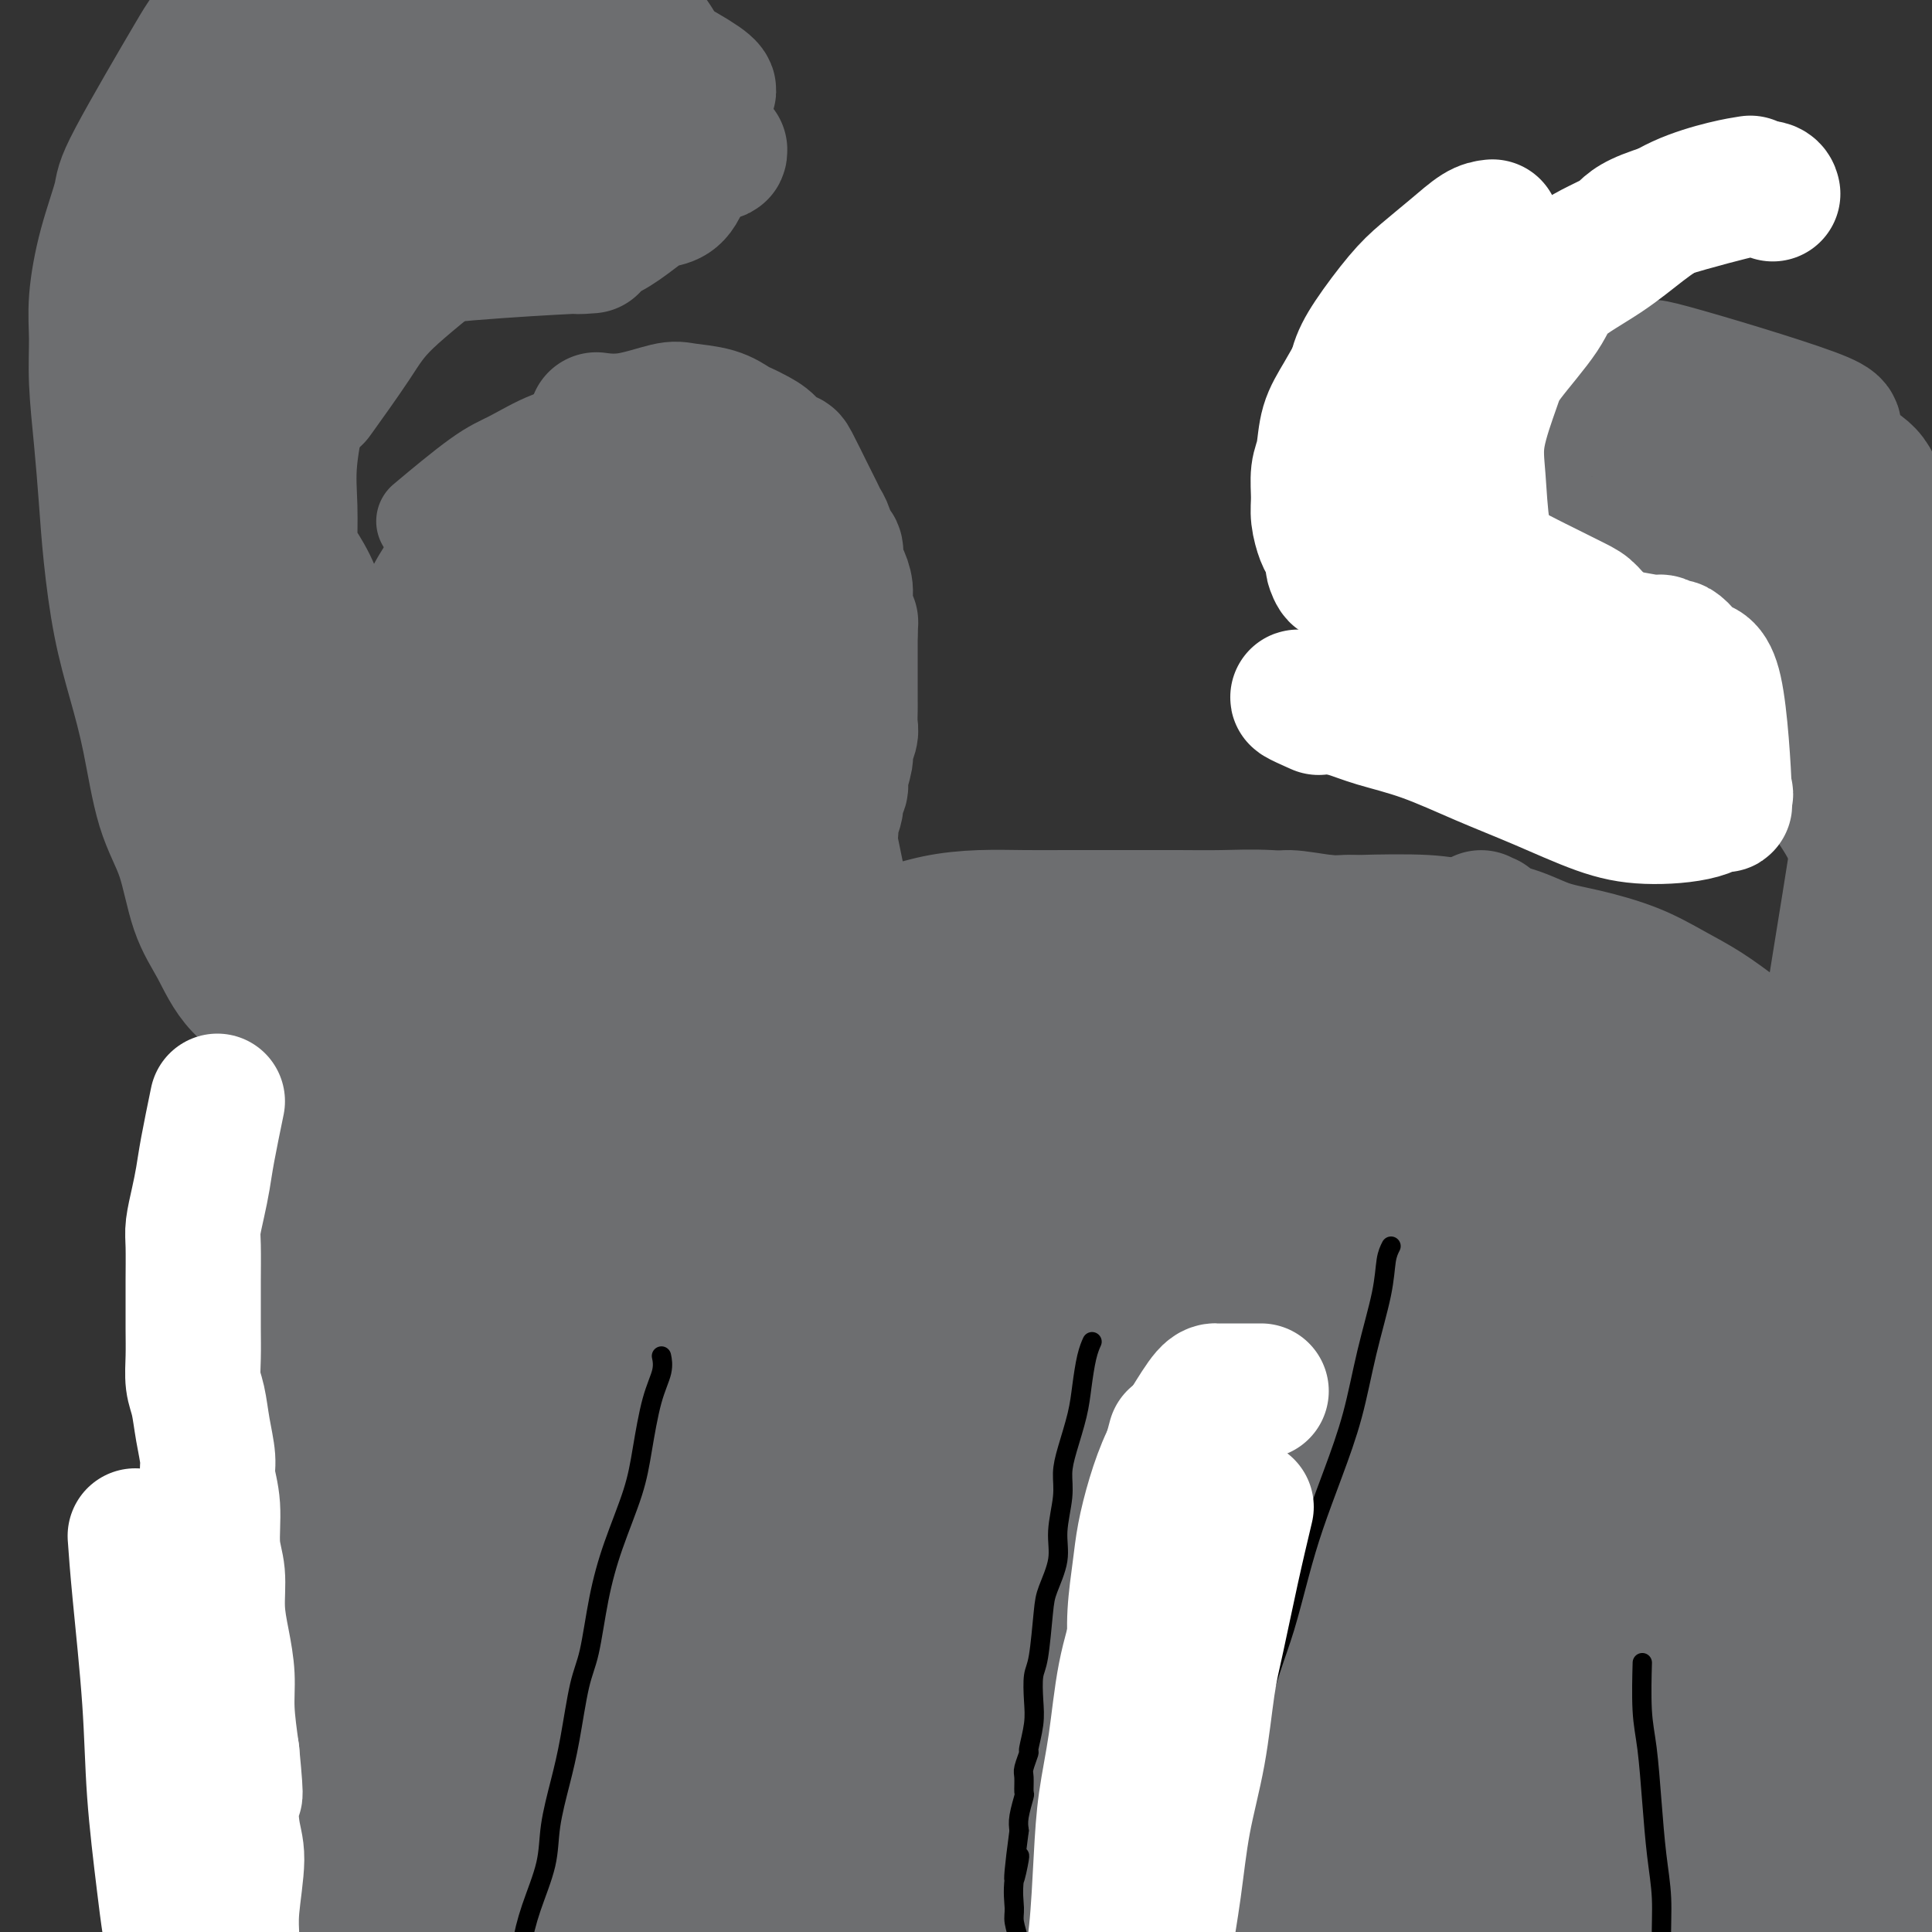 <svg viewBox='0 0 400 400' version='1.1' xmlns='http://www.w3.org/2000/svg' xmlns:xlink='http://www.w3.org/1999/xlink'><rect x="0" y="0" width="400" height="400" fill="#333333" stroke="none"/><g fill='none' stroke='#6D6E70' stroke-width='28' stroke-linecap='round' stroke-linejoin='round'><path d='M164,189c0.000,-1.250 0.000,-2.500 0,-3c0.000,-0.500 0.000,-0.250 0,0'/><path d='M168,190c-0.232,-1.330 -0.465,-2.660 0,-4c0.465,-1.340 1.626,-2.690 2,-4c0.374,-1.310 -0.039,-2.581 0,-4c0.039,-1.419 0.531,-2.985 1,-4c0.469,-1.015 0.914,-1.480 1,-2c0.086,-0.520 -0.188,-1.096 0,-2c0.188,-0.904 0.839,-2.137 1,-3c0.161,-0.863 -0.168,-1.357 0,-2c0.168,-0.643 0.833,-1.436 1,-2c0.167,-0.564 -0.166,-0.898 0,-2c0.166,-1.102 0.829,-2.970 1,-4c0.171,-1.030 -0.150,-1.221 0,-2c0.150,-0.779 0.772,-2.147 1,-3c0.228,-0.853 0.061,-1.191 0,-2c-0.061,-0.809 -0.016,-2.090 0,-3c0.016,-0.910 0.004,-1.450 0,-2c-0.004,-0.550 -0.001,-1.110 0,-2c0.001,-0.890 0.000,-2.112 0,-3c-0.000,-0.888 -0.000,-1.444 0,-2c0.000,-0.556 0.000,-1.111 0,-2c-0.000,-0.889 -0.000,-2.111 0,-3c0.000,-0.889 0.000,-1.444 0,-2'/><path d='M176,131c0.064,-3.496 0.223,-1.736 0,-2c-0.223,-0.264 -0.830,-2.551 -1,-4c-0.170,-1.449 0.095,-2.060 0,-3c-0.095,-0.940 -0.550,-2.209 -1,-3c-0.450,-0.791 -0.894,-1.104 -1,-2c-0.106,-0.896 0.126,-2.375 0,-3c-0.126,-0.625 -0.612,-0.395 -1,-1c-0.388,-0.605 -0.679,-2.045 -1,-3c-0.321,-0.955 -0.671,-1.427 -1,-2c-0.329,-0.573 -0.636,-1.249 -1,-2c-0.364,-0.751 -0.784,-1.579 -1,-2c-0.216,-0.421 -0.229,-0.437 -1,-2c-0.771,-1.563 -2.299,-4.673 -3,-6c-0.701,-1.327 -0.576,-0.870 -1,-1c-0.424,-0.130 -1.398,-0.847 -2,-1c-0.602,-0.153 -0.832,0.258 -1,0c-0.168,-0.258 -0.275,-1.186 -1,-2c-0.725,-0.814 -2.067,-1.514 -3,-2c-0.933,-0.486 -1.456,-0.759 -2,-1c-0.544,-0.241 -1.108,-0.449 -2,-1c-0.892,-0.551 -2.110,-1.444 -4,-2c-1.890,-0.556 -4.451,-0.776 -6,-1c-1.549,-0.224 -2.085,-0.452 -4,0c-1.915,0.452 -5.208,1.583 -8,2c-2.792,0.417 -5.083,0.119 -6,0c-0.917,-0.119 -0.458,-0.060 0,0'/></g>
<g fill='none' stroke='#6D6E70' stroke-width='20' stroke-linecap='round' stroke-linejoin='round'><path d='M171,186c0.159,1.484 0.319,2.967 0,0c-0.319,-2.967 -1.116,-10.386 -1,-15c0.116,-4.614 1.144,-6.424 2,-9c0.856,-2.576 1.538,-5.917 2,-8c0.462,-2.083 0.702,-2.906 1,-4c0.298,-1.094 0.654,-2.458 1,-4c0.346,-1.542 0.681,-3.261 1,-5c0.319,-1.739 0.622,-3.498 1,-5c0.378,-1.502 0.832,-2.749 1,-4c0.168,-1.251 0.051,-2.507 0,-3c-0.051,-0.493 -0.036,-0.224 0,-1c0.036,-0.776 0.094,-2.599 0,-3c-0.094,-0.401 -0.341,0.620 -1,-1c-0.659,-1.620 -1.732,-5.879 -3,-8c-1.268,-2.121 -2.731,-2.102 -4,-3c-1.269,-0.898 -2.344,-2.713 -3,-4c-0.656,-1.287 -0.894,-2.046 -2,-3c-1.106,-0.954 -3.079,-2.104 -4,-3c-0.921,-0.896 -0.791,-1.538 -2,-3c-1.209,-1.462 -3.757,-3.742 -6,-5c-2.243,-1.258 -4.181,-1.492 -6,-2c-1.819,-0.508 -3.520,-1.288 -5,-2c-1.480,-0.712 -2.740,-1.356 -4,-2'/><path d='M139,89c-3.620,-1.972 -2.170,-1.401 -4,-1c-1.830,0.401 -6.940,0.631 -11,1c-4.060,0.369 -7.068,0.878 -10,2c-2.932,1.122 -5.786,2.857 -8,4c-2.214,1.143 -3.788,1.692 -7,4c-3.212,2.308 -8.060,6.374 -10,8c-1.940,1.626 -0.970,0.813 0,0'/><path d='M105,100c0.539,-0.395 1.079,-0.789 0,0c-1.079,0.789 -3.776,2.762 -5,4c-1.224,1.238 -0.976,1.741 -2,3c-1.024,1.259 -3.318,3.274 -5,5c-1.682,1.726 -2.750,3.164 -4,5c-1.250,1.836 -2.683,4.071 -4,7c-1.317,2.929 -2.519,6.551 -3,8c-0.481,1.449 -0.240,0.724 0,0'/><path d='M103,103c0.065,-0.122 0.131,-0.243 0,0c-0.131,0.243 -0.458,0.851 -1,2c-0.542,1.149 -1.297,2.837 -2,4c-0.703,1.163 -1.352,1.799 -3,5c-1.648,3.201 -4.296,8.968 -6,12c-1.704,3.032 -2.466,3.330 -3,4c-0.534,0.670 -0.842,1.711 -1,2c-0.158,0.289 -0.168,-0.173 -1,0c-0.832,0.173 -2.487,0.980 -4,2c-1.513,1.020 -2.885,2.251 -5,2c-2.115,-0.251 -4.975,-1.985 -7,-3c-2.025,-1.015 -3.215,-1.310 -5,-3c-1.785,-1.690 -4.163,-4.773 -6,-8c-1.837,-3.227 -3.131,-6.597 -4,-8c-0.869,-1.403 -1.311,-0.839 -3,-6c-1.689,-5.161 -4.625,-16.046 -5,-25c-0.375,-8.954 1.813,-15.977 4,-23'/><path d='M51,60c0.643,-4.821 0.250,-5.375 3,-9c2.750,-3.625 8.643,-10.321 11,-13c2.357,-2.679 1.179,-1.339 0,0'/><path d='M63,63c-0.244,0.546 -0.489,1.092 0,0c0.489,-1.092 1.710,-3.821 3,-6c1.290,-2.179 2.647,-3.806 4,-6c1.353,-2.194 2.701,-4.953 4,-7c1.299,-2.047 2.550,-3.381 3,-4c0.450,-0.619 0.101,-0.522 1,-1c0.899,-0.478 3.046,-1.531 5,-3c1.954,-1.469 3.714,-3.353 6,-5c2.286,-1.647 5.097,-3.058 7,-4c1.903,-0.942 2.899,-1.415 4,-2c1.101,-0.585 2.309,-1.282 4,-2c1.691,-0.718 3.866,-1.458 6,-2c2.134,-0.542 4.228,-0.887 7,-1c2.772,-0.113 6.224,0.008 8,0c1.776,-0.008 1.876,-0.143 3,0c1.124,0.143 3.271,0.564 5,1c1.729,0.436 3.042,0.887 4,1c0.958,0.113 1.563,-0.113 2,0c0.437,0.113 0.705,0.566 1,1c0.295,0.434 0.615,0.848 1,1c0.385,0.152 0.834,0.041 1,0c0.166,-0.041 0.047,-0.012 0,0c-0.047,0.012 -0.024,0.006 0,0'/><path d='M142,24c2.169,0.734 0.592,0.568 0,-1c-0.592,-1.568 -0.198,-4.539 0,-6c0.198,-1.461 0.201,-1.412 0,-2c-0.201,-0.588 -0.606,-1.813 -1,-3c-0.394,-1.187 -0.778,-2.335 -1,-3c-0.222,-0.665 -0.284,-0.847 -1,-2c-0.716,-1.153 -2.087,-3.279 -5,-5c-2.913,-1.721 -7.368,-3.039 -10,-4c-2.632,-0.961 -3.440,-1.564 -6,-2c-2.560,-0.436 -6.872,-0.704 -13,0c-6.128,0.704 -14.073,2.382 -17,3c-2.927,0.618 -0.836,0.177 0,0c0.836,-0.177 0.418,-0.088 0,0'/><path d='M109,1c1.205,-0.020 2.410,-0.041 0,0c-2.410,0.041 -8.437,0.142 -14,1c-5.563,0.858 -10.664,2.472 -15,4c-4.336,1.528 -7.908,2.971 -12,5c-4.092,2.029 -8.704,4.646 -11,6c-2.296,1.354 -2.275,1.445 -3,2c-0.725,0.555 -2.195,1.572 -3,3c-0.805,1.428 -0.944,3.265 -1,4c-0.056,0.735 -0.028,0.367 0,0'/><path d='M86,8c-0.025,0.074 -0.051,0.148 0,0c0.051,-0.148 0.178,-0.517 -1,0c-1.178,0.517 -3.662,1.922 -7,4c-3.338,2.078 -7.530,4.829 -11,7c-3.470,2.171 -6.218,3.760 -9,6c-2.782,2.240 -5.599,5.129 -8,7c-2.401,1.871 -4.385,2.723 -8,7c-3.615,4.277 -8.860,11.978 -12,17c-3.140,5.022 -4.174,7.366 -5,10c-0.826,2.634 -1.443,5.558 -2,9c-0.557,3.442 -1.055,7.400 -1,11c0.055,3.600 0.664,6.841 1,10c0.336,3.159 0.398,6.235 2,10c1.602,3.765 4.743,8.219 6,10c1.257,1.781 0.628,0.891 0,0'/><path d='M183,190c0.339,0.115 0.678,0.230 0,0c-0.678,-0.230 -2.372,-0.805 0,0c2.372,0.805 8.811,2.989 12,4c3.189,1.011 3.128,0.849 6,0c2.872,-0.849 8.678,-2.385 11,-3c2.322,-0.615 1.161,-0.307 0,0'/><path d='M183,195c-0.317,-0.124 -0.634,-0.247 0,0c0.634,0.247 2.219,0.866 4,1c1.781,0.134 3.758,-0.216 6,0c2.242,0.216 4.749,0.997 7,1c2.251,0.003 4.246,-0.773 6,-1c1.754,-0.227 3.266,0.094 5,0c1.734,-0.094 3.689,-0.602 5,-1c1.311,-0.398 1.979,-0.684 4,-1c2.021,-0.316 5.397,-0.662 7,-1c1.603,-0.338 1.433,-0.668 3,-1c1.567,-0.332 4.870,-0.666 7,-1c2.130,-0.334 3.086,-0.669 5,-1c1.914,-0.331 4.784,-0.659 7,-1c2.216,-0.341 3.776,-0.695 6,-1c2.224,-0.305 5.113,-0.562 7,-1c1.887,-0.438 2.774,-1.057 5,-1c2.226,0.057 5.791,0.789 8,1c2.209,0.211 3.062,-0.099 5,0c1.938,0.099 4.962,0.605 8,1c3.038,0.395 6.092,0.677 8,1c1.908,0.323 2.670,0.686 4,1c1.330,0.314 3.226,0.579 5,1c1.774,0.421 3.424,1.000 4,1c0.576,0.000 0.078,-0.577 2,0c1.922,0.577 6.263,2.308 8,3c1.737,0.692 0.868,0.346 0,0'/><path d='M326,197c1.768,0.610 3.536,1.219 6,2c2.464,0.781 5.623,1.732 8,3c2.377,1.268 3.971,2.851 6,4c2.029,1.149 4.492,1.863 7,3c2.508,1.137 5.061,2.698 7,4c1.939,1.302 3.265,2.344 5,4c1.735,1.656 3.878,3.924 5,5c1.122,1.076 1.224,0.958 3,3c1.776,2.042 5.225,6.243 7,9c1.775,2.757 1.876,4.069 3,6c1.124,1.931 3.270,4.483 5,7c1.730,2.517 3.044,5.001 4,7c0.956,1.999 1.553,3.513 3,6c1.447,2.487 3.744,5.945 5,8c1.256,2.055 1.471,2.705 2,4c0.529,1.295 1.373,3.233 3,5c1.627,1.767 4.036,3.362 5,4c0.964,0.638 0.482,0.319 0,0'/><path d='M371,214c-0.060,0.001 -0.121,0.002 0,0c0.121,-0.002 0.423,-0.008 1,0c0.577,0.008 1.430,0.029 2,0c0.570,-0.029 0.857,-0.109 1,0c0.143,0.109 0.141,0.408 1,0c0.859,-0.408 2.580,-1.522 5,-4c2.420,-2.478 5.538,-6.319 7,-9c1.462,-2.681 1.268,-4.203 2,-8c0.732,-3.797 2.389,-9.868 3,-15c0.611,-5.132 0.174,-9.323 0,-11c-0.174,-1.677 -0.087,-0.838 0,0'/><path d='M384,211c0.024,0.306 0.048,0.612 0,0c-0.048,-0.612 -0.167,-2.142 0,-4c0.167,-1.858 0.619,-4.044 1,-7c0.381,-2.956 0.692,-6.681 1,-10c0.308,-3.319 0.612,-6.231 1,-9c0.388,-2.769 0.858,-5.394 1,-8c0.142,-2.606 -0.044,-5.192 0,-8c0.044,-2.808 0.320,-5.839 0,-8c-0.320,-2.161 -1.234,-3.453 -2,-5c-0.766,-1.547 -1.384,-3.350 -2,-5c-0.616,-1.650 -1.231,-3.148 -2,-5c-0.769,-1.852 -1.691,-4.059 -2,-5c-0.309,-0.941 -0.006,-0.618 -2,-2c-1.994,-1.382 -6.286,-4.471 -9,-6c-2.714,-1.529 -3.849,-1.499 -6,-2c-2.151,-0.501 -5.318,-1.534 -8,-2c-2.682,-0.466 -4.881,-0.365 -7,0c-2.119,0.365 -4.159,0.993 -5,1c-0.841,0.007 -0.483,-0.606 -1,0c-0.517,0.606 -1.908,2.432 -4,6c-2.092,3.568 -4.883,8.876 -6,11c-1.117,2.124 -0.558,1.062 0,0'/><path d='M330,149c0.277,0.970 0.554,1.940 0,0c-0.554,-1.940 -1.939,-6.791 -3,-10c-1.061,-3.209 -1.798,-4.778 -2,-7c-0.202,-2.222 0.131,-5.098 0,-7c-0.131,-1.902 -0.728,-2.829 -1,-4c-0.272,-1.171 -0.221,-2.587 0,-4c0.221,-1.413 0.613,-2.824 1,-4c0.387,-1.176 0.770,-2.118 1,-3c0.230,-0.882 0.308,-1.703 0,-2c-0.308,-0.297 -1.001,-0.070 0,-1c1.001,-0.930 3.698,-3.017 5,-4c1.302,-0.983 1.211,-0.863 2,-1c0.789,-0.137 2.458,-0.532 4,-1c1.542,-0.468 2.957,-1.009 5,-1c2.043,0.009 4.713,0.569 7,1c2.287,0.431 4.190,0.733 6,1c1.810,0.267 3.528,0.498 5,1c1.472,0.502 2.698,1.275 4,2c1.302,0.725 2.679,1.403 4,2c1.321,0.597 2.586,1.113 4,2c1.414,0.887 2.977,2.145 4,3c1.023,0.855 1.506,1.307 2,2c0.494,0.693 0.998,1.627 2,3c1.002,1.373 2.501,3.187 4,5'/><path d='M384,122c1.583,2.881 1.539,5.085 2,7c0.461,1.915 1.427,3.543 2,6c0.573,2.457 0.752,5.745 1,8c0.248,2.255 0.563,3.477 1,7c0.437,3.523 0.995,9.346 1,16c0.005,6.654 -0.545,14.138 -1,18c-0.455,3.862 -0.815,4.103 -1,6c-0.185,1.897 -0.193,5.450 0,8c0.193,2.550 0.588,4.096 1,6c0.412,1.904 0.842,4.167 1,5c0.158,0.833 0.045,0.238 0,0c-0.045,-0.238 -0.023,-0.119 0,0'/><path d='M338,115c1.999,-0.088 3.998,-0.177 6,0c2.002,0.177 4.006,0.619 6,1c1.994,0.381 3.976,0.702 6,1c2.024,0.298 4.089,0.572 6,1c1.911,0.428 3.669,1.010 6,2c2.331,0.990 5.235,2.390 7,3c1.765,0.610 2.391,0.431 3,1c0.609,0.569 1.203,1.886 2,3c0.797,1.114 1.799,2.024 3,3c1.201,0.976 2.601,2.017 4,4c1.399,1.983 2.796,4.909 4,7c1.204,2.091 2.215,3.347 3,5c0.785,1.653 1.343,3.702 2,6c0.657,2.298 1.414,4.846 2,8c0.586,3.154 1.002,6.915 1,10c-0.002,3.085 -0.421,5.495 -1,8c-0.579,2.505 -1.319,5.107 -2,8c-0.681,2.893 -1.304,6.079 -2,9c-0.696,2.921 -1.465,5.577 -2,8c-0.535,2.423 -0.836,4.614 -2,7c-1.164,2.386 -3.190,4.967 -4,6c-0.810,1.033 -0.405,0.516 0,0'/><path d='M400,284c0.002,-0.689 0.004,-1.378 0,0c-0.004,1.378 -0.014,4.823 0,10c0.014,5.177 0.053,12.086 0,17c-0.053,4.914 -0.196,7.833 0,11c0.196,3.167 0.733,6.581 1,10c0.267,3.419 0.264,6.844 0,11c-0.264,4.156 -0.790,9.045 -1,11c-0.210,1.955 -0.105,0.978 0,0'/><path d='M398,272c-0.133,1.053 -0.266,2.106 0,4c0.266,1.894 0.931,4.630 1,10c0.069,5.370 -0.458,13.374 -1,20c-0.542,6.626 -1.101,11.875 -2,18c-0.899,6.125 -2.140,13.126 -3,19c-0.860,5.874 -1.341,10.622 -2,15c-0.659,4.378 -1.497,8.386 -2,12c-0.503,3.614 -0.671,6.835 -1,9c-0.329,2.165 -0.819,3.275 -1,5c-0.181,1.725 -0.052,4.064 0,5c0.052,0.936 0.026,0.468 0,0'/><path d='M283,300c-0.408,8.300 -0.817,16.600 -1,23c-0.183,6.400 -0.142,10.901 0,16c0.142,5.099 0.384,10.796 1,15c0.616,4.204 1.604,6.915 2,8c0.396,1.085 0.198,0.542 0,0'/><path d='M291,305c-0.117,-0.814 -0.234,-1.627 0,0c0.234,1.627 0.819,5.695 1,10c0.181,4.305 -0.044,8.846 0,13c0.044,4.154 0.355,7.922 1,12c0.645,4.078 1.622,8.465 2,12c0.378,3.535 0.157,6.216 0,9c-0.157,2.784 -0.249,5.670 0,8c0.249,2.330 0.840,4.103 1,6c0.160,1.897 -0.112,3.917 0,5c0.112,1.083 0.607,1.227 1,2c0.393,0.773 0.684,2.174 1,3c0.316,0.826 0.657,1.076 1,2c0.343,0.924 0.689,2.522 1,3c0.311,0.478 0.587,-0.164 2,1c1.413,1.164 3.964,4.134 6,6c2.036,1.866 3.558,2.629 5,3c1.442,0.371 2.805,0.352 5,1c2.195,0.648 5.221,1.965 8,3c2.779,1.035 5.311,1.790 8,2c2.689,0.210 5.536,-0.125 8,0c2.464,0.125 4.545,0.712 7,1c2.455,0.288 5.285,0.279 7,0c1.715,-0.279 2.316,-0.826 4,-1c1.684,-0.174 4.451,0.026 6,0c1.549,-0.026 1.878,-0.276 4,-1c2.122,-0.724 6.035,-1.921 10,-3c3.965,-1.079 7.983,-2.039 12,-3'/><path d='M392,399c4.333,-1.167 2.167,-0.583 0,0'/><path d='M239,289c0.075,-0.079 0.151,-0.159 0,0c-0.151,0.159 -0.527,0.555 -1,1c-0.473,0.445 -1.041,0.937 -3,6c-1.959,5.063 -5.309,14.697 -7,20c-1.691,5.303 -1.725,6.274 -2,9c-0.275,2.726 -0.793,7.207 -1,9c-0.207,1.793 -0.104,0.896 0,0'/><path d='M238,287c0.776,-1.393 1.551,-2.786 0,0c-1.551,2.786 -5.430,9.750 -9,16c-3.570,6.250 -6.833,11.784 -9,16c-2.167,4.216 -3.238,7.114 -5,11c-1.762,3.886 -4.216,8.760 -6,12c-1.784,3.240 -2.899,4.845 -4,7c-1.101,2.155 -2.190,4.860 -3,7c-0.810,2.140 -1.342,3.714 -2,6c-0.658,2.286 -1.441,5.283 -2,8c-0.559,2.717 -0.893,5.153 -1,7c-0.107,1.847 0.014,3.106 0,5c-0.014,1.894 -0.164,4.424 0,6c0.164,1.576 0.642,2.198 1,3c0.358,0.802 0.595,1.785 1,3c0.405,1.215 0.979,2.662 3,4c2.021,1.338 5.489,2.569 9,4c3.511,1.431 7.065,3.064 11,4c3.935,0.936 8.252,1.175 13,1c4.748,-0.175 9.928,-0.764 12,-1c2.072,-0.236 1.036,-0.118 0,0'/><path d='M55,285c0.099,-0.255 0.198,-0.510 0,3c-0.198,3.510 -0.692,10.786 -1,17c-0.308,6.214 -0.429,11.365 -1,18c-0.571,6.635 -1.592,14.753 -2,18c-0.408,3.247 -0.204,1.624 0,0'/><path d='M56,287c0.065,-0.028 0.131,-0.055 0,0c-0.131,0.055 -0.457,0.193 -1,3c-0.543,2.807 -1.301,8.282 -2,14c-0.699,5.718 -1.339,11.679 -2,17c-0.661,5.321 -1.343,10.001 -2,14c-0.657,3.999 -1.289,7.316 -2,11c-0.711,3.684 -1.501,7.735 -2,11c-0.499,3.265 -0.708,5.742 -1,8c-0.292,2.258 -0.667,4.295 -1,6c-0.333,1.705 -0.625,3.076 -1,4c-0.375,0.924 -0.834,1.401 -1,2c-0.166,0.599 -0.039,1.320 0,2c0.039,0.680 -0.009,1.319 0,2c0.009,0.681 0.074,1.406 0,2c-0.074,0.594 -0.289,1.059 0,2c0.289,0.941 1.081,2.360 1,3c-0.081,0.640 -1.033,0.501 3,3c4.033,2.499 13.053,7.637 19,10c5.947,2.363 8.821,1.950 11,2c2.179,0.050 3.661,0.563 5,1c1.339,0.437 2.534,0.798 5,1c2.466,0.202 6.202,0.247 11,0c4.798,-0.247 10.656,-0.785 13,-1c2.344,-0.215 1.172,-0.108 0,0'/><path d='M121,279c-0.135,-0.328 -0.271,-0.655 0,6c0.271,6.655 0.947,20.293 1,28c0.053,7.707 -0.518,9.482 -1,15c-0.482,5.518 -0.875,14.780 -1,21c-0.125,6.220 0.018,9.399 0,14c-0.018,4.601 -0.197,10.623 0,16c0.197,5.377 0.771,10.108 1,12c0.229,1.892 0.115,0.946 0,0'/><path d='M179,279c0.392,2.034 0.785,4.068 1,6c0.215,1.932 0.254,3.763 0,7c-0.254,3.237 -0.801,7.882 -1,12c-0.199,4.118 -0.050,7.709 0,11c0.050,3.291 -0.001,6.281 0,10c0.001,3.719 0.053,8.167 0,12c-0.053,3.833 -0.210,7.053 0,10c0.210,2.947 0.788,5.623 1,8c0.212,2.377 0.058,4.455 0,7c-0.058,2.545 -0.018,5.556 0,8c0.018,2.444 0.016,4.322 0,6c-0.016,1.678 -0.046,3.155 0,5c0.046,1.845 0.168,4.057 0,6c-0.168,1.943 -0.624,3.615 -1,5c-0.376,1.385 -0.670,2.482 -1,4c-0.330,1.518 -0.697,3.456 -1,4c-0.303,0.544 -0.544,-0.306 -2,1c-1.456,1.306 -4.127,4.767 -8,8c-3.873,3.233 -8.947,6.239 -13,8c-4.053,1.761 -7.086,2.276 -10,3c-2.914,0.724 -5.707,1.656 -7,2c-1.293,0.344 -1.084,0.098 -1,0c0.084,-0.098 0.042,-0.049 0,0'/><path d='M30,160c0.768,2.065 1.536,4.131 2,6c0.464,1.869 0.625,3.542 2,6c1.375,2.458 3.964,5.702 5,7c1.036,1.298 0.518,0.649 0,0'/><path d='M40,182c-0.069,-0.628 -0.137,-1.257 0,0c0.137,1.257 0.480,4.399 1,6c0.520,1.601 1.217,1.662 2,3c0.783,1.338 1.652,3.954 2,5c0.348,1.046 0.174,0.523 0,0'/><path d='M21,110c0.297,0.671 0.593,1.342 1,3c0.407,1.658 0.924,4.304 2,9c1.076,4.696 2.709,11.444 4,16c1.291,4.556 2.239,6.920 4,11c1.761,4.080 4.334,9.876 6,14c1.666,4.124 2.424,6.578 4,9c1.576,2.422 3.969,4.814 6,7c2.031,2.186 3.701,4.165 8,7c4.299,2.835 11.228,6.524 14,8c2.772,1.476 1.386,0.738 0,0'/><path d='M59,198c0.357,0.009 0.713,0.018 1,1c0.287,0.982 0.504,2.939 1,5c0.496,2.061 1.271,4.228 2,7c0.729,2.772 1.414,6.149 2,9c0.586,2.851 1.075,5.177 1,8c-0.075,2.823 -0.712,6.145 -2,10c-1.288,3.855 -3.225,8.244 -4,10c-0.775,1.756 -0.387,0.878 0,0'/><path d='M61,210c-0.031,-0.020 -0.063,-0.040 0,0c0.063,0.040 0.220,0.138 0,1c-0.220,0.862 -0.819,2.486 -3,9c-2.181,6.514 -5.945,17.918 -8,25c-2.055,7.082 -2.403,9.842 -3,15c-0.597,5.158 -1.445,12.714 -2,18c-0.555,5.286 -0.819,8.304 0,13c0.819,4.696 2.720,11.072 5,15c2.280,3.928 4.937,5.408 6,6c1.063,0.592 0.531,0.296 0,0'/></g>
<g fill='none' stroke='#6D6E70' stroke-width='28' stroke-linecap='round' stroke-linejoin='round'><path d='M277,222c-0.075,0.081 -0.151,0.161 0,0c0.151,-0.161 0.527,-0.564 0,0c-0.527,0.564 -1.958,2.095 -4,5c-2.042,2.905 -4.695,7.186 -7,12c-2.305,4.814 -4.262,10.162 -6,15c-1.738,4.838 -3.255,9.166 -5,14c-1.745,4.834 -3.717,10.173 -5,14c-1.283,3.827 -1.878,6.143 -3,10c-1.122,3.857 -2.773,9.257 -4,13c-1.227,3.743 -2.031,5.830 -4,9c-1.969,3.170 -5.102,7.422 -7,12c-1.898,4.578 -2.559,9.481 -4,13c-1.441,3.519 -3.662,5.652 -5,9c-1.338,3.348 -1.795,7.909 -3,11c-1.205,3.091 -3.159,4.711 -4,6c-0.841,1.289 -0.569,2.247 -1,3c-0.431,0.753 -1.565,1.300 -2,2c-0.435,0.700 -0.169,1.553 0,2c0.169,0.447 0.242,0.488 0,1c-0.242,0.512 -0.800,1.495 -1,2c-0.200,0.505 -0.043,0.533 0,1c0.043,0.467 -0.030,1.373 0,2c0.030,0.627 0.162,0.977 0,1c-0.162,0.023 -0.618,-0.279 0,0c0.618,0.279 2.309,1.140 4,2'/><path d='M216,381c1.961,1.219 4.862,3.268 8,5c3.138,1.732 6.513,3.147 9,4c2.487,0.853 4.087,1.143 7,2c2.913,0.857 7.138,2.282 10,3c2.862,0.718 4.361,0.731 6,1c1.639,0.269 3.417,0.795 4,1c0.583,0.205 -0.030,0.088 0,0c0.030,-0.088 0.702,-0.148 1,0c0.298,0.148 0.223,0.503 0,0c-0.223,-0.503 -0.594,-1.865 0,0c0.594,1.865 2.154,6.958 6,-20c3.846,-26.958 9.979,-85.967 13,-111c3.021,-25.033 2.930,-16.089 3,-15c0.070,1.089 0.301,-5.677 1,-10c0.699,-4.323 1.868,-6.203 2,-7c0.132,-0.797 -0.771,-0.509 0,-3c0.771,-2.491 3.216,-7.760 0,0c-3.216,7.760 -12.094,28.549 -18,44c-5.906,15.451 -8.841,25.564 -12,37c-3.159,11.436 -6.543,24.194 -9,34c-2.457,9.806 -3.988,16.659 -5,23c-1.012,6.341 -1.506,12.171 -2,18'/><path d='M240,387c-2.725,15.502 -1.536,16.757 -1,17c0.536,0.243 0.419,-0.524 0,0c-0.419,0.524 -1.142,2.340 0,0c1.142,-2.340 4.148,-8.837 8,-18c3.852,-9.163 8.549,-20.993 13,-34c4.451,-13.007 8.655,-27.190 13,-40c4.345,-12.810 8.830,-24.246 12,-33c3.170,-8.754 5.025,-14.825 6,-19c0.975,-4.175 1.071,-6.455 2,-9c0.929,-2.545 2.690,-5.356 0,2c-2.690,7.356 -9.831,24.880 -15,39c-5.169,14.120 -8.366,24.835 -11,35c-2.634,10.165 -4.706,19.781 -6,27c-1.294,7.219 -1.811,12.042 -2,16c-0.189,3.958 -0.051,7.051 0,10c0.051,2.949 0.014,5.754 0,9c-0.014,3.246 -0.004,6.933 0,11c0.004,4.067 0.001,8.513 0,12c-0.001,3.487 -0.000,6.016 0,8c0.000,1.984 0.000,3.424 0,4c-0.000,0.576 -0.000,0.288 0,0'/><path d='M284,288c0.210,-0.588 0.421,-1.176 0,2c-0.421,3.176 -1.472,10.116 -2,16c-0.528,5.884 -0.532,10.712 0,22c0.532,11.288 1.601,29.036 2,38c0.399,8.964 0.127,9.145 0,19c-0.127,9.855 -0.110,29.384 0,37c0.110,7.616 0.312,3.319 0,2c-0.312,-1.319 -1.140,0.339 1,0c2.140,-0.339 7.247,-2.674 11,-5c3.753,-2.326 6.150,-4.644 8,-6c1.850,-1.356 3.152,-1.750 6,-4c2.848,-2.250 7.242,-6.357 9,-8c1.758,-1.643 0.879,-0.821 0,0'/><path d='M261,227c-0.198,-0.098 -0.397,-0.196 0,0c0.397,0.196 1.389,0.686 3,1c1.611,0.314 3.840,0.453 9,1c5.160,0.547 13.251,1.502 18,2c4.749,0.498 6.156,0.540 10,1c3.844,0.460 10.123,1.338 14,2c3.877,0.662 5.350,1.109 7,2c1.650,0.891 3.477,2.228 5,2c1.523,-0.228 2.741,-2.020 4,7c1.259,9.020 2.559,28.852 2,42c-0.559,13.148 -2.977,19.613 -5,28c-2.023,8.387 -3.653,18.696 -5,27c-1.347,8.304 -2.413,14.602 -3,21c-0.587,6.398 -0.694,12.897 -1,20c-0.306,7.103 -0.810,14.811 -1,21c-0.190,6.189 -0.066,10.860 0,13c0.066,2.140 0.074,1.749 0,2c-0.074,0.251 -0.231,1.144 0,0c0.231,-1.144 0.849,-4.326 2,-12c1.151,-7.674 2.833,-19.839 4,-30c1.167,-10.161 1.818,-18.320 2,-29c0.182,-10.680 -0.106,-23.883 -1,-36c-0.894,-12.117 -2.395,-23.147 -4,-32c-1.605,-8.853 -3.316,-15.529 -5,-21c-1.684,-5.471 -3.342,-9.735 -5,-14'/><path d='M311,245c-2.003,-6.214 -2.011,-4.248 -2,-4c0.011,0.248 0.040,-1.223 0,-2c-0.040,-0.777 -0.150,-0.860 0,0c0.150,0.860 0.560,2.663 0,0c-0.560,-2.663 -2.091,-9.791 -2,6c0.091,15.791 1.805,54.500 3,76c1.195,21.500 1.871,25.791 3,34c1.129,8.209 2.710,20.335 4,29c1.290,8.665 2.290,13.867 3,17c0.710,3.133 1.132,4.196 1,7c-0.132,2.804 -0.817,7.350 0,0c0.817,-7.350 3.137,-26.596 4,-41c0.863,-14.404 0.268,-23.967 0,-37c-0.268,-13.033 -0.208,-29.536 0,-43c0.208,-13.464 0.563,-23.888 -2,-22c-2.563,1.888 -8.046,16.089 -12,28c-3.954,11.911 -6.379,21.531 -8,30c-1.621,8.469 -2.437,15.786 -3,20c-0.563,4.214 -0.873,5.325 -1,6c-0.127,0.675 -0.073,0.912 0,1c0.073,0.088 0.164,0.025 0,0c-0.164,-0.025 -0.582,-0.013 -1,0'/><path d='M298,350c-3.563,7.264 -5.972,-3.077 -9,-10c-3.028,-6.923 -6.676,-10.429 -10,-15c-3.324,-4.571 -6.325,-10.207 -9,-16c-2.675,-5.793 -5.026,-11.742 -7,-17c-1.974,-5.258 -3.572,-9.824 -5,-14c-1.428,-4.176 -2.685,-7.962 -4,-12c-1.315,-4.038 -2.688,-8.328 -4,-12c-1.312,-3.672 -2.564,-6.728 -3,-10c-0.436,-3.272 -0.057,-6.762 0,-10c0.057,-3.238 -0.207,-6.226 0,-8c0.207,-1.774 0.885,-2.334 4,-5c3.115,-2.666 8.666,-7.437 13,-10c4.334,-2.563 7.452,-2.919 11,-4c3.548,-1.081 7.525,-2.886 11,-4c3.475,-1.114 6.446,-1.538 9,-2c2.554,-0.462 4.690,-0.961 7,-1c2.310,-0.039 4.793,0.383 7,1c2.207,0.617 4.140,1.428 6,2c1.860,0.572 3.649,0.906 6,2c2.351,1.094 5.263,2.947 8,5c2.737,2.053 5.299,4.304 8,7c2.701,2.696 5.542,5.836 8,11c2.458,5.164 4.531,12.350 6,18c1.469,5.650 2.332,9.762 3,15c0.668,5.238 1.141,11.603 1,19c-0.141,7.397 -0.898,15.828 -2,26c-1.102,10.172 -2.551,22.086 -4,34'/><path d='M349,340c-1.605,13.899 -2.616,18.648 -4,25c-1.384,6.352 -3.141,14.309 -4,21c-0.859,6.691 -0.819,12.116 -1,17c-0.181,4.884 -0.583,9.228 -1,12c-0.417,2.772 -0.850,3.971 -1,5c-0.150,1.029 -0.018,1.887 0,2c0.018,0.113 -0.078,-0.518 0,0c0.078,0.518 0.329,2.186 2,-7c1.671,-9.186 4.762,-29.227 9,-34c4.238,-4.773 9.623,5.723 2,-27c-7.623,-32.723 -28.253,-108.666 -37,-141c-8.747,-32.334 -5.610,-21.059 -5,-18c0.610,3.059 -1.305,-2.098 -2,-4c-0.695,-1.902 -0.168,-0.548 0,0c0.168,0.548 -0.023,0.292 0,0c0.023,-0.292 0.259,-0.619 0,0c-0.259,0.619 -1.014,2.185 1,7c2.014,4.815 6.798,12.878 10,18c3.202,5.122 4.824,7.302 8,12c3.176,4.698 7.908,11.914 12,18c4.092,6.086 7.546,11.043 11,16'/><path d='M349,262c7.594,15.082 11.078,29.788 14,40c2.922,10.212 5.281,15.929 7,23c1.719,7.071 2.799,15.497 4,22c1.201,6.503 2.523,11.083 3,17c0.477,5.917 0.108,13.172 0,18c-0.108,4.828 0.047,7.229 0,16c-0.047,8.771 -0.294,23.912 0,13c0.294,-10.912 1.129,-47.876 1,-68c-0.129,-20.124 -1.222,-23.408 -2,-28c-0.778,-4.592 -1.242,-10.494 -2,-16c-0.758,-5.506 -1.809,-10.617 -3,-15c-1.191,-4.383 -2.520,-8.038 -4,-13c-1.480,-4.962 -3.111,-11.233 -4,-17c-0.889,-5.767 -1.037,-11.032 -1,-14c0.037,-2.968 0.257,-3.641 0,-4c-0.257,-0.359 -0.992,-0.404 0,0c0.992,0.404 3.712,1.258 6,3c2.288,1.742 4.144,4.371 6,7'/><path d='M374,246c3.345,4.036 5.707,9.128 8,14c2.293,4.872 4.517,9.526 6,15c1.483,5.474 2.225,11.768 3,18c0.775,6.232 1.584,12.401 2,19c0.416,6.599 0.438,13.627 0,20c-0.438,6.373 -1.337,12.090 -2,18c-0.663,5.910 -1.092,12.013 -2,17c-0.908,4.987 -2.297,8.859 -3,12c-0.703,3.141 -0.719,5.550 -1,7c-0.281,1.450 -0.826,1.942 -1,2c-0.174,0.058 0.024,-0.316 0,1c-0.024,1.316 -0.270,4.323 0,3c0.270,-1.323 1.058,-6.976 2,-16c0.942,-9.024 2.040,-21.417 3,-31c0.960,-9.583 1.784,-16.355 2,-24c0.216,-7.645 -0.176,-16.165 -1,-23c-0.824,-6.835 -2.079,-11.987 -3,-16c-0.921,-4.013 -1.509,-6.887 -2,-9c-0.491,-2.113 -0.884,-3.463 -1,-4c-0.116,-0.537 0.046,-0.260 0,-1c-0.046,-0.740 -0.299,-2.497 0,-1c0.299,1.497 1.149,6.249 2,11'/><path d='M386,278c0.685,6.094 1.399,16.828 1,28c-0.399,11.172 -1.910,22.783 -4,33c-2.090,10.217 -4.759,19.042 -7,27c-2.241,7.958 -4.054,15.049 -6,21c-1.946,5.951 -4.025,10.761 -5,12c-0.975,1.239 -0.845,-1.093 -2,3c-1.155,4.093 -3.595,14.610 0,0c3.595,-14.610 13.226,-54.346 17,-72c3.774,-17.654 1.692,-13.227 1,-14c-0.692,-0.773 0.005,-6.745 0,-12c-0.005,-5.255 -0.714,-9.793 -1,-13c-0.286,-3.207 -0.149,-5.081 0,-7c0.149,-1.919 0.309,-3.881 0,-5c-0.309,-1.119 -1.088,-1.394 -2,-3c-0.912,-1.606 -1.956,-4.544 -3,-7c-1.044,-2.456 -2.088,-4.428 -4,-8c-1.912,-3.572 -4.693,-8.742 -7,-13c-2.307,-4.258 -4.140,-7.605 -6,-10c-1.860,-2.395 -3.746,-3.838 -7,-6c-3.254,-2.162 -7.876,-5.044 -11,-7c-3.124,-1.956 -4.750,-2.988 -7,-4c-2.250,-1.012 -5.125,-2.006 -8,-3'/><path d='M325,218c-7.665,-4.065 -10.327,-4.227 -13,-4c-2.673,0.227 -5.356,0.844 -7,1c-1.644,0.156 -2.250,-0.150 -3,0c-0.750,0.150 -1.643,0.757 -2,1c-0.357,0.243 -0.179,0.121 0,0'/><path d='M180,195c-0.494,-0.362 -0.988,-0.724 0,-1c0.988,-0.276 3.458,-0.466 6,-1c2.542,-0.534 5.154,-1.411 8,-2c2.846,-0.589 5.924,-0.890 9,-1c3.076,-0.110 6.150,-0.029 9,0c2.850,0.029 5.478,0.007 9,0c3.522,-0.007 7.939,0.002 12,0c4.061,-0.002 7.765,-0.014 11,0c3.235,0.014 6.002,0.055 9,0c2.998,-0.055 6.226,-0.208 10,0c3.774,0.208 8.093,0.775 11,1c2.907,0.225 4.404,0.109 8,0c3.596,-0.109 9.293,-0.210 13,0c3.707,0.210 5.423,0.730 8,1c2.577,0.270 6.014,0.291 9,1c2.986,0.709 5.521,2.106 8,3c2.479,0.894 4.901,1.283 8,2c3.099,0.717 6.874,1.760 10,3c3.126,1.240 5.603,2.675 8,4c2.397,1.325 4.713,2.541 7,4c2.287,1.459 4.546,3.163 7,5c2.454,1.837 5.102,3.807 8,6c2.898,2.193 6.045,4.608 8,6c1.955,1.392 2.719,1.759 4,3c1.281,1.241 3.080,3.354 6,8c2.920,4.646 6.960,11.823 11,19'/><path d='M397,256c3.383,5.815 3.339,6.852 4,10c0.661,3.148 2.026,8.408 3,13c0.974,4.592 1.557,8.518 2,13c0.443,4.482 0.748,9.521 1,13c0.252,3.479 0.453,5.398 0,9c-0.453,3.602 -1.558,8.886 -2,11c-0.442,2.114 -0.221,1.057 0,0'/><path d='M249,214c-0.223,-0.263 -0.446,-0.527 -1,4c-0.554,4.527 -1.439,13.844 -2,22c-0.561,8.156 -0.797,15.150 -1,24c-0.203,8.850 -0.372,19.557 0,30c0.372,10.443 1.285,20.624 2,30c0.715,9.376 1.231,17.947 3,29c1.769,11.053 4.791,24.586 6,30c1.209,5.414 0.604,2.707 0,0'/><path d='M403,332c0.129,-6.585 0.258,-13.171 0,0c-0.258,13.171 -0.904,46.097 -1,63c-0.096,16.903 0.359,17.781 0,21c-0.359,3.219 -1.531,8.777 -2,11c-0.469,2.223 -0.234,1.112 0,0'/><path d='M364,252c-0.037,0.613 -0.074,1.226 0,0c0.074,-1.226 0.257,-4.292 1,-7c0.743,-2.708 2.044,-5.057 3,-7c0.956,-1.943 1.566,-3.480 2,-5c0.434,-1.520 0.690,-3.024 1,-4c0.310,-0.976 0.673,-1.425 1,-2c0.327,-0.575 0.618,-1.275 2,-5c1.382,-3.725 3.856,-10.474 5,-13c1.144,-2.526 0.958,-0.828 1,-1c0.042,-0.172 0.312,-2.215 0,-1c-0.312,1.215 -1.207,5.686 0,-2c1.207,-7.686 4.517,-27.531 6,-38c1.483,-10.469 1.138,-11.563 1,-13c-0.138,-1.437 -0.069,-3.219 0,-5'/><path d='M387,149c0.857,-9.537 -0.500,-5.381 -1,-4c-0.500,1.381 -0.142,-0.014 0,-1c0.142,-0.986 0.069,-1.562 0,-2c-0.069,-0.438 -0.136,-0.737 0,-1c0.136,-0.263 0.473,-0.490 0,-1c-0.473,-0.510 -1.756,-1.302 -3,-2c-1.244,-0.698 -2.447,-1.300 -3,-2c-0.553,-0.700 -0.455,-1.497 -1,-2c-0.545,-0.503 -1.732,-0.711 -3,-1c-1.268,-0.289 -2.618,-0.660 -4,-1c-1.382,-0.340 -2.798,-0.648 -5,-1c-2.202,-0.352 -5.191,-0.750 -7,-1c-1.809,-0.250 -2.437,-0.354 -2,-1c0.437,-0.646 1.941,-1.833 -5,0c-6.941,1.833 -22.326,6.685 -29,9c-6.674,2.315 -4.638,2.094 -4,2c0.638,-0.094 -0.121,-0.061 -1,0c-0.879,0.061 -1.876,0.149 -3,0c-1.124,-0.149 -2.373,-0.535 -3,-1c-0.627,-0.465 -0.630,-1.010 -1,-1c-0.370,0.010 -1.106,0.574 -2,0c-0.894,-0.574 -1.947,-2.287 -3,-4'/><path d='M307,134c-2.711,-1.838 -2.987,-3.432 -3,-5c-0.013,-1.568 0.238,-3.108 0,-4c-0.238,-0.892 -0.965,-1.136 -1,-3c-0.035,-1.864 0.621,-5.349 1,-8c0.379,-2.651 0.480,-4.469 1,-6c0.520,-1.531 1.459,-2.774 3,-5c1.541,-2.226 3.684,-5.437 5,-7c1.316,-1.563 1.803,-1.480 3,-3c1.197,-1.520 3.103,-4.642 4,-6c0.897,-1.358 0.786,-0.952 1,-1c0.214,-0.048 0.752,-0.550 1,-1c0.248,-0.450 0.207,-0.847 2,-2c1.793,-1.153 5.420,-3.063 8,-4c2.580,-0.937 4.114,-0.903 6,-1c1.886,-0.097 4.124,-0.325 4,-1c-0.124,-0.675 -2.609,-1.797 4,0c6.609,1.797 22.312,6.513 29,9c6.688,2.487 4.361,2.744 4,4c-0.361,1.256 1.243,3.511 3,5c1.757,1.489 3.667,2.214 5,4c1.333,1.786 2.090,4.635 3,7c0.910,2.365 1.974,4.247 3,6c1.026,1.753 2.013,3.376 3,5'/><path d='M396,117c1.736,3.629 1.574,3.701 2,6c0.426,2.299 1.438,6.826 2,10c0.562,3.174 0.672,4.995 1,8c0.328,3.005 0.872,7.193 1,10c0.128,2.807 -0.161,4.232 0,7c0.161,2.768 0.771,6.880 1,10c0.229,3.120 0.076,5.249 0,8c-0.076,2.751 -0.074,6.123 0,9c0.074,2.877 0.220,5.260 0,8c-0.220,2.740 -0.805,5.836 -1,7c-0.195,1.164 -0.001,0.394 -1,6c-0.999,5.606 -3.192,17.586 -4,22c-0.808,4.414 -0.231,1.261 0,0c0.231,-1.261 0.115,-0.631 0,0'/><path d='M320,88c1.018,-1.161 2.037,-2.322 0,0c-2.037,2.322 -7.128,8.126 -10,12c-2.872,3.874 -3.525,5.818 -5,8c-1.475,2.182 -3.773,4.602 -5,7c-1.227,2.398 -1.383,4.774 -2,7c-0.617,2.226 -1.695,4.304 -2,6c-0.305,1.696 0.161,3.012 0,4c-0.161,0.988 -0.951,1.649 -1,3c-0.049,1.351 0.642,3.394 1,5c0.358,1.606 0.382,2.777 1,4c0.618,1.223 1.828,2.497 2,3c0.172,0.503 -0.694,0.233 0,1c0.694,0.767 2.949,2.570 5,4c2.051,1.430 3.898,2.485 5,3c1.102,0.515 1.459,0.489 3,1c1.541,0.511 4.268,1.560 7,2c2.732,0.440 5.471,0.272 8,0c2.529,-0.272 4.848,-0.647 7,-1c2.152,-0.353 4.137,-0.683 6,-1c1.863,-0.317 3.604,-0.621 5,-1c1.396,-0.379 2.449,-0.834 4,-1c1.551,-0.166 3.601,-0.045 5,0c1.399,0.045 2.146,0.012 3,0c0.854,-0.012 1.815,-0.003 3,0c1.185,0.003 2.592,0.002 4,0'/><path d='M364,154c7.499,-0.424 3.747,0.516 3,1c-0.747,0.484 1.511,0.513 3,1c1.489,0.487 2.208,1.433 3,2c0.792,0.567 1.658,0.756 2,1c0.342,0.244 0.161,0.544 1,2c0.839,1.456 2.698,4.068 4,6c1.302,1.932 2.045,3.183 3,5c0.955,1.817 2.120,4.201 3,7c0.880,2.799 1.473,6.015 2,8c0.527,1.985 0.986,2.739 1,6c0.014,3.261 -0.419,9.029 0,9c0.419,-0.029 1.690,-5.854 -1,7c-2.690,12.854 -9.340,44.387 -12,57c-2.660,12.613 -1.330,6.307 0,0'/></g>
<g fill='none' stroke='#FFFFFF' stroke-width='28' stroke-linecap='round' stroke-linejoin='round'><path d='M303,54c0.201,-0.004 0.402,-0.007 0,0c-0.402,0.007 -1.408,0.025 -3,1c-1.592,0.975 -3.770,2.906 -5,4c-1.230,1.094 -1.513,1.350 -3,3c-1.487,1.650 -4.177,4.693 -6,7c-1.823,2.307 -2.780,3.879 -4,6c-1.220,2.121 -2.705,4.791 -4,7c-1.295,2.209 -2.400,3.959 -3,6c-0.600,2.041 -0.694,4.375 -1,6c-0.306,1.625 -0.826,2.541 -1,4c-0.174,1.459 -0.004,3.459 0,5c0.004,1.541 -0.157,2.621 0,4c0.157,1.379 0.634,3.058 1,4c0.366,0.942 0.622,1.148 1,2c0.378,0.852 0.877,2.350 1,3c0.123,0.650 -0.129,0.453 0,1c0.129,0.547 0.639,1.838 1,2c0.361,0.162 0.572,-0.805 2,0c1.428,0.805 4.071,3.382 6,5c1.929,1.618 3.144,2.276 5,3c1.856,0.724 4.354,1.515 6,2c1.646,0.485 2.441,0.666 4,1c1.559,0.334 3.882,0.821 6,1c2.118,0.179 4.032,0.048 6,0c1.968,-0.048 3.991,-0.014 6,0c2.009,0.014 4.005,0.007 6,0'/><path d='M324,131c6.107,0.636 4.376,0.227 4,0c-0.376,-0.227 0.605,-0.272 2,0c1.395,0.272 3.204,0.862 4,1c0.796,0.138 0.580,-0.175 2,0c1.420,0.175 4.478,0.837 6,1c1.522,0.163 1.508,-0.172 2,0c0.492,0.172 1.490,0.853 2,1c0.510,0.147 0.533,-0.240 1,0c0.467,0.240 1.378,1.108 2,2c0.622,0.892 0.954,1.809 2,2c1.046,0.191 2.806,-0.345 4,5c1.194,5.345 1.820,16.572 2,21c0.180,4.428 -0.088,2.059 0,1c0.088,-1.059 0.531,-0.806 0,0c-0.531,0.806 -2.037,2.167 -5,3c-2.963,0.833 -7.383,1.139 -11,1c-3.617,-0.139 -6.430,-0.722 -10,-2c-3.570,-1.278 -7.896,-3.249 -12,-5c-4.104,-1.751 -7.986,-3.281 -12,-5c-4.014,-1.719 -8.158,-3.626 -12,-5c-3.842,-1.374 -7.380,-2.216 -10,-3c-2.620,-0.784 -4.320,-1.510 -6,-2c-1.680,-0.490 -3.340,-0.745 -5,-1'/><path d='M274,146c-9.274,-3.250 -3.958,-0.875 -2,0c1.958,0.875 0.560,0.250 0,0c-0.560,-0.250 -0.280,-0.125 0,0'/><path d='M309,47c-0.855,0.095 -1.709,0.191 -3,1c-1.291,0.809 -3.018,2.332 -5,4c-1.982,1.668 -4.219,3.479 -6,5c-1.781,1.521 -3.108,2.750 -5,5c-1.892,2.250 -4.351,5.522 -6,8c-1.649,2.478 -2.490,4.162 -3,6c-0.510,1.838 -0.688,3.828 -1,6c-0.312,2.172 -0.756,4.525 -1,6c-0.244,1.475 -0.288,2.071 0,3c0.288,0.929 0.908,2.191 1,3c0.092,0.809 -0.345,1.167 0,2c0.345,0.833 1.470,2.142 2,3c0.530,0.858 0.463,1.265 1,2c0.537,0.735 1.678,1.799 3,3c1.322,1.201 2.826,2.538 5,4c2.174,1.462 5.019,3.048 7,4c1.981,0.952 3.097,1.270 5,2c1.903,0.730 4.592,1.871 7,3c2.408,1.129 4.535,2.247 6,3c1.465,0.753 2.266,1.141 4,2c1.734,0.859 4.399,2.190 6,3c1.601,0.810 2.139,1.101 3,2c0.861,0.899 2.045,2.406 4,4c1.955,1.594 4.680,3.275 7,6c2.320,2.725 4.234,6.493 5,8c0.766,1.507 0.383,0.754 0,0'/><path d='M367,40c0.028,0.114 0.056,0.228 0,0c-0.056,-0.228 -0.197,-0.799 -1,-1c-0.803,-0.201 -2.266,-0.032 -3,0c-0.734,0.032 -0.737,-0.074 -5,1c-4.263,1.074 -12.787,3.328 -17,5c-4.213,1.672 -4.115,2.762 -6,4c-1.885,1.238 -5.752,2.623 -9,5c-3.248,2.377 -5.875,5.745 -8,8c-2.125,2.255 -3.746,3.396 -5,5c-1.254,1.604 -2.139,3.671 -3,5c-0.861,1.329 -1.696,1.921 -3,4c-1.304,2.079 -3.075,5.645 -4,10c-0.925,4.355 -1.004,9.500 -1,13c0.004,3.500 0.092,5.355 1,8c0.908,2.645 2.635,6.080 3,8c0.365,1.920 -0.633,2.325 4,8c4.633,5.675 14.895,16.622 19,21c4.105,4.378 2.052,2.189 0,0'/><path d='M362,38c0.346,-0.053 0.691,-0.105 0,0c-0.691,0.105 -2.420,0.369 -5,1c-2.580,0.631 -6.013,1.630 -9,3c-2.987,1.370 -5.528,3.111 -8,5c-2.472,1.889 -4.873,3.924 -8,6c-3.127,2.076 -6.979,4.191 -9,6c-2.021,1.809 -2.213,3.311 -4,6c-1.787,2.689 -5.171,6.565 -7,9c-1.829,2.435 -2.105,3.430 -3,6c-0.895,2.570 -2.410,6.714 -3,10c-0.590,3.286 -0.255,5.712 0,9c0.255,3.288 0.429,7.438 1,11c0.571,3.562 1.538,6.536 4,10c2.462,3.464 6.418,7.418 8,9c1.582,1.582 0.791,0.791 0,0'/></g>
<g fill='none' stroke='#6D6E70' stroke-width='28' stroke-linecap='round' stroke-linejoin='round'><path d='M220,211c-0.003,0.218 -0.005,0.436 0,1c0.005,0.564 0.018,1.473 -1,7c-1.018,5.527 -3.068,15.671 -4,23c-0.932,7.329 -0.747,11.844 -2,20c-1.253,8.156 -3.943,19.954 -5,29c-1.057,9.046 -0.479,15.339 -1,24c-0.521,8.661 -2.139,19.690 -3,28c-0.861,8.310 -0.964,13.900 -1,19c-0.036,5.100 -0.003,9.708 0,13c0.003,3.292 -0.023,5.266 0,6c0.023,0.734 0.094,0.228 0,1c-0.094,0.772 -0.354,2.821 2,-4c2.354,-6.821 7.320,-22.513 11,-34c3.680,-11.487 6.072,-18.767 9,-28c2.928,-9.233 6.390,-20.417 9,-30c2.610,-9.583 4.366,-17.565 6,-25c1.634,-7.435 3.145,-14.325 4,-20c0.855,-5.675 1.055,-10.137 2,-15c0.945,-4.863 2.635,-10.128 4,-14c1.365,-3.872 2.406,-6.350 0,-7c-2.406,-0.650 -8.259,0.529 -14,5c-5.741,4.471 -11.371,12.236 -17,20'/><path d='M219,230c-6.320,9.187 -13.621,22.156 -19,35c-5.379,12.844 -8.835,25.564 -12,35c-3.165,9.436 -6.040,15.587 -8,33c-1.960,17.413 -3.006,46.087 -3,60c0.006,13.913 1.063,13.065 2,13c0.937,-0.065 1.755,0.652 1,6c-0.755,5.348 -3.084,15.327 0,0c3.084,-15.327 11.580,-55.959 10,-61c-1.580,-5.041 -13.235,25.508 -16,41c-2.765,15.492 3.362,15.926 5,17c1.638,1.074 -1.213,2.789 0,1c1.213,-1.789 6.489,-7.083 8,-26c1.511,-18.917 -0.745,-51.459 -3,-84'/><path d='M184,300c-1.795,-26.822 -4.782,-51.876 -7,-62c-2.218,-10.124 -3.668,-5.318 -8,7c-4.332,12.318 -11.545,32.147 -17,47c-5.455,14.853 -9.152,24.728 -9,56c0.152,31.272 4.154,83.939 7,106c2.846,22.061 4.535,13.514 5,6c0.465,-7.514 -0.295,-13.995 0,0c0.295,13.995 1.643,48.468 0,0c-1.643,-48.468 -6.278,-179.875 -8,-229c-1.722,-49.125 -0.531,-15.966 -4,7c-3.469,22.966 -11.598,35.739 -16,53c-4.402,17.261 -5.078,39.012 -5,59c0.078,19.988 0.910,38.215 4,54c3.090,15.785 8.439,29.128 11,37c2.561,7.872 2.333,10.272 4,8c1.667,-2.272 5.230,-9.217 7,-23c1.770,-13.783 1.746,-34.403 2,-54c0.254,-19.597 0.787,-38.171 2,-56c1.213,-17.829 3.107,-34.915 5,-52'/><path d='M157,264c1.470,-29.624 0.647,-22.683 1,-22c0.353,0.683 1.884,-4.893 0,0c-1.884,4.893 -7.183,20.254 -12,38c-4.817,17.746 -9.152,37.877 -12,57c-2.848,19.123 -4.208,37.236 -4,52c0.208,14.764 1.984,26.177 3,32c1.016,5.823 1.272,6.055 2,3c0.728,-3.055 1.929,-9.397 0,0c-1.929,9.397 -6.989,34.532 5,-5c11.989,-39.532 41.028,-143.730 52,-183c10.972,-39.270 3.876,-13.611 -4,1c-7.876,14.611 -16.532,18.175 -22,27c-5.468,8.825 -7.748,22.910 -8,32c-0.252,9.090 1.525,13.186 3,16c1.475,2.814 2.648,4.348 6,6c3.352,1.652 8.883,3.423 14,3c5.117,-0.423 9.820,-3.038 14,-7c4.180,-3.962 7.835,-9.269 11,-17c3.165,-7.731 5.838,-17.887 6,-27c0.162,-9.113 -2.187,-17.184 -4,-23c-1.813,-5.816 -3.089,-9.376 -11,-11c-7.911,-1.624 -22.455,-1.312 -37,-1'/><path d='M160,235c-12.732,7.426 -26.061,26.491 -33,40c-6.939,13.509 -7.487,21.463 -7,29c0.487,7.537 2.009,14.656 3,18c0.991,3.344 1.452,2.912 4,4c2.548,1.088 7.182,3.695 11,4c3.818,0.305 6.821,-1.693 11,-6c4.179,-4.307 9.535,-10.922 13,-19c3.465,-8.078 5.039,-17.621 6,-27c0.961,-9.379 1.307,-18.596 0,-27c-1.307,-8.404 -4.269,-15.994 -7,-23c-2.731,-7.006 -5.230,-13.428 -6,-16c-0.770,-2.572 0.190,-1.296 0,-1c-0.190,0.296 -1.529,-0.390 -6,-2c-4.471,-1.610 -12.072,-4.145 -20,8c-7.928,12.145 -16.182,38.971 -17,45c-0.818,6.029 5.802,-8.738 9,-19c3.198,-10.262 2.976,-16.021 3,-21c0.024,-4.979 0.294,-9.180 0,-13c-0.294,-3.820 -1.150,-7.258 -2,-10c-0.850,-2.742 -1.692,-4.786 -2,-6c-0.308,-1.214 -0.083,-1.596 0,-2c0.083,-0.404 0.024,-0.830 0,-1c-0.024,-0.170 -0.012,-0.085 0,0'/><path d='M120,190c-0.639,-5.408 -0.237,-2.929 0,-2c0.237,0.929 0.308,0.309 0,0c-0.308,-0.309 -0.994,-0.305 -2,-1c-1.006,-0.695 -2.333,-2.087 -3,-3c-0.667,-0.913 -0.675,-1.346 -2,-2c-1.325,-0.654 -3.967,-1.527 -6,-2c-2.033,-0.473 -3.457,-0.544 -6,-1c-2.543,-0.456 -6.205,-1.297 -10,-1c-3.795,0.297 -7.722,1.732 -12,1c-4.278,-0.732 -8.906,-3.632 -10,0c-1.094,3.632 1.345,13.795 -5,-1c-6.345,-14.795 -21.476,-54.549 -27,-70c-5.524,-15.451 -1.442,-6.599 0,-4c1.442,2.599 0.243,-1.055 0,-3c-0.243,-1.945 0.470,-2.182 1,-3c0.530,-0.818 0.876,-2.219 1,-3c0.124,-0.781 0.026,-0.943 0,-1c-0.026,-0.057 0.021,-0.010 0,0c-0.021,0.010 -0.109,-0.018 0,0c0.109,0.018 0.414,0.082 1,0c0.586,-0.082 1.453,-0.309 3,3c1.547,3.309 3.773,10.155 6,17'/><path d='M49,114c1.884,12.739 3.594,36.088 5,52c1.406,15.912 2.510,24.389 4,34c1.490,9.611 3.367,20.357 4,28c0.633,7.643 0.021,12.184 2,6c1.979,-6.184 6.550,-23.093 8,-29c1.450,-5.907 -0.222,-0.812 0,-1c0.222,-0.188 2.339,-5.658 0,-2c-2.339,3.658 -9.132,16.444 -12,24c-2.868,7.556 -1.811,9.880 -2,13c-0.189,3.120 -1.626,7.034 -3,14c-1.374,6.966 -2.687,16.983 -4,27'/><path d='M51,280c-2.314,15.620 -3.599,27.670 -4,34c-0.401,6.330 0.082,6.940 0,9c-0.082,2.060 -0.729,5.569 -1,8c-0.271,2.431 -0.166,3.782 0,8c0.166,4.218 0.394,11.303 0,16c-0.394,4.697 -1.409,7.008 0,10c1.409,2.992 5.242,6.667 4,10c-1.242,3.333 -7.559,6.325 2,6c9.559,-0.325 34.992,-3.968 45,-7c10.008,-3.032 4.590,-5.452 3,-31c-1.590,-25.548 0.649,-74.225 1,-97c0.351,-22.775 -1.185,-19.650 -2,-20c-0.815,-0.350 -0.907,-4.175 -1,-8'/><path d='M98,218c0.612,-6.655 3.641,-9.293 0,0c-3.641,9.293 -13.951,30.515 -18,45c-4.049,14.485 -1.836,22.232 -2,32c-0.164,9.768 -2.705,21.557 -3,32c-0.295,10.443 1.656,19.540 3,26c1.344,6.460 2.081,10.283 2,23c-0.081,12.717 -0.981,34.327 1,21c1.981,-13.327 6.842,-61.593 10,-92c3.158,-30.407 4.614,-42.956 6,-56c1.386,-13.044 2.701,-26.583 3,-37c0.299,-10.417 -0.420,-17.712 -1,-20c-0.580,-2.288 -1.023,0.431 0,-3c1.023,-3.431 3.511,-13.012 0,0c-3.511,13.012 -13.022,48.619 -17,71c-3.978,22.381 -2.422,31.538 -2,42c0.422,10.462 -0.289,22.231 -1,34'/><path d='M79,336c-0.280,16.824 0.522,20.884 1,27c0.478,6.116 0.634,14.287 1,18c0.366,3.713 0.943,2.967 1,3c0.057,0.033 -0.406,0.846 0,0c0.406,-0.846 1.679,-3.351 4,-13c2.321,-9.649 5.688,-26.441 8,-41c2.312,-14.559 3.567,-26.884 6,-42c2.433,-15.116 6.044,-33.021 7,-42c0.956,-8.979 -0.745,-9.030 0,-22c0.745,-12.970 3.934,-38.858 0,0c-3.934,38.858 -14.990,142.460 -18,182c-3.010,39.540 2.028,15.016 4,6c1.972,-9.016 0.878,-2.525 1,0c0.122,2.525 1.460,1.086 3,1c1.540,-0.086 3.282,1.183 7,-2c3.718,-3.183 9.413,-10.817 14,-18c4.587,-7.183 8.064,-13.915 12,-31c3.936,-17.085 8.329,-44.523 10,-57c1.671,-12.477 0.620,-9.993 0,-9c-0.620,0.993 -0.810,0.497 -1,0'/><path d='M139,296c-2.566,-10.302 -13.479,-3.055 -23,4c-9.521,7.055 -17.648,13.920 -25,20c-7.352,6.080 -13.930,11.376 -18,15c-4.070,3.624 -5.632,5.575 -7,7c-1.368,1.425 -2.543,2.323 -5,6c-2.457,3.677 -6.195,10.134 -8,16c-1.805,5.866 -1.677,11.143 -1,17c0.677,5.857 1.903,12.296 3,19c1.097,6.704 2.063,13.673 5,14c2.937,0.327 7.843,-5.987 2,5c-5.843,10.987 -22.434,39.276 3,3c25.434,-36.276 92.893,-137.117 118,-174c25.107,-36.883 7.861,-9.809 1,0c-6.861,9.809 -3.336,2.353 1,-1c4.336,-3.353 9.484,-2.604 13,-2c3.516,0.604 5.400,1.063 8,2c2.600,0.937 5.918,2.352 9,5c3.082,2.648 5.930,6.530 9,10c3.070,3.470 6.364,6.529 8,8c1.636,1.471 1.614,1.353 2,1c0.386,-0.353 1.181,-0.941 2,0c0.819,0.941 1.663,3.412 0,0c-1.663,-3.412 -5.831,-12.706 -10,-22'/><path d='M226,249c-4.136,-6.046 -9.476,-10.160 -17,-16c-7.524,-5.840 -17.233,-13.407 -25,-18c-7.767,-4.593 -13.592,-6.214 -20,-7c-6.408,-0.786 -13.401,-0.739 -17,-1c-3.599,-0.261 -3.806,-0.831 -4,1c-0.194,1.831 -0.375,6.061 2,10c2.375,3.939 7.306,7.586 12,12c4.694,4.414 9.149,9.595 13,11c3.851,1.405 7.096,-0.965 11,5c3.904,5.965 8.466,20.263 5,0c-3.466,-20.263 -14.960,-75.089 -19,-95c-4.040,-19.911 -0.627,-4.906 0,0c0.627,4.906 -1.531,-0.287 -5,1c-3.469,1.287 -8.247,9.055 -12,17c-3.753,7.945 -6.480,16.068 -8,23c-1.520,6.932 -1.832,12.674 -2,17c-0.168,4.326 -0.191,7.236 1,7c1.191,-0.236 3.595,-3.618 6,-7'/><path d='M147,209c3.236,-5.445 8.326,-15.559 11,-24c2.674,-8.441 2.933,-15.209 3,-22c0.067,-6.791 -0.057,-13.606 -1,-19c-0.943,-5.394 -2.705,-9.367 -4,-11c-1.295,-1.633 -2.123,-0.926 -2,-1c0.123,-0.074 1.199,-0.929 -1,-2c-2.199,-1.071 -7.672,-2.357 -12,-2c-4.328,0.357 -7.512,2.358 -12,7c-4.488,4.642 -10.279,11.926 -13,17c-2.721,5.074 -2.371,7.937 -5,16c-2.629,8.063 -8.236,21.326 1,8c9.236,-13.326 33.314,-53.240 39,-69c5.686,-15.760 -7.020,-7.367 -15,-4c-7.980,3.367 -11.233,1.707 -15,3c-3.767,1.293 -8.048,5.538 -12,10c-3.952,4.462 -7.574,9.142 -11,15c-3.426,5.858 -6.657,12.893 -8,18c-1.343,5.107 -0.798,8.286 0,12c0.798,3.714 1.849,7.962 3,10c1.151,2.038 2.401,1.866 4,3c1.599,1.134 3.546,3.575 5,5c1.454,1.425 2.415,1.836 5,1c2.585,-0.836 6.792,-2.918 11,-5'/><path d='M118,175c2.588,-1.632 3.557,-3.212 5,-5c1.443,-1.788 3.360,-3.784 5,-7c1.640,-3.216 3.004,-7.652 4,-11c0.996,-3.348 1.624,-5.609 2,-8c0.376,-2.391 0.499,-4.911 0,-7c-0.499,-2.089 -1.620,-3.748 -2,-5c-0.380,-1.252 -0.020,-2.098 -1,-3c-0.980,-0.902 -3.300,-1.860 -6,-3c-2.700,-1.140 -5.780,-2.461 -12,1c-6.220,3.461 -15.581,11.702 -21,17c-5.419,5.298 -6.895,7.651 -9,10c-2.105,2.349 -4.839,4.694 -6,6c-1.161,1.306 -0.750,1.573 1,-2c1.750,-3.573 4.839,-10.985 7,-15c2.161,-4.015 3.394,-4.631 4,-5c0.606,-0.369 0.584,-0.490 1,-1c0.416,-0.510 1.270,-1.410 2,-2c0.730,-0.590 1.335,-0.869 3,-1c1.665,-0.131 4.388,-0.115 6,0c1.612,0.115 2.112,0.330 4,2c1.888,1.670 5.162,4.796 8,10c2.838,5.204 5.239,12.487 7,17c1.761,4.513 2.880,6.257 4,8'/><path d='M124,171c5.844,9.444 10.956,15.556 13,18c2.044,2.444 1.022,1.222 0,0'/><path d='M111,160c0.098,0.078 0.197,0.155 0,0c-0.197,-0.155 -0.688,-0.543 -2,-1c-1.312,-0.457 -3.445,-0.983 -6,-2c-2.555,-1.017 -5.533,-2.527 -9,-4c-3.467,-1.473 -7.423,-2.911 -12,-5c-4.577,-2.089 -9.776,-4.831 -14,-7c-4.224,-2.169 -7.473,-3.765 -10,-5c-2.527,-1.235 -4.333,-2.110 -6,-3c-1.667,-0.890 -3.194,-1.797 -4,-2c-0.806,-0.203 -0.891,0.296 -1,0c-0.109,-0.296 -0.243,-1.388 -1,2c-0.757,3.388 -2.136,11.254 -3,17c-0.864,5.746 -1.211,9.371 -1,13c0.211,3.629 0.981,7.261 2,12c1.019,4.739 2.289,10.586 4,16c1.711,5.414 3.865,10.395 6,16c2.135,5.605 4.253,11.832 7,17c2.747,5.168 6.124,9.276 10,15c3.876,5.724 8.250,13.064 10,16c1.750,2.936 0.875,1.468 0,0'/><path d='M56,173c-0.036,0.113 -0.072,0.227 0,0c0.072,-0.227 0.253,-0.794 -1,-2c-1.253,-1.206 -3.939,-3.050 -6,-5c-2.061,-1.950 -3.495,-4.006 -5,-6c-1.505,-1.994 -3.079,-3.925 -4,-5c-0.921,-1.075 -1.189,-1.294 -2,-3c-0.811,-1.706 -2.165,-4.899 -3,-7c-0.835,-2.101 -1.152,-3.110 -2,-5c-0.848,-1.890 -2.228,-4.663 -3,-7c-0.772,-2.337 -0.938,-4.239 -1,-6c-0.062,-1.761 -0.021,-3.381 0,-5c0.021,-1.619 0.023,-3.238 0,-5c-0.023,-1.762 -0.072,-3.669 0,-6c0.072,-2.331 0.266,-5.087 1,-8c0.734,-2.913 2.010,-5.981 3,-9c0.990,-3.019 1.695,-5.987 3,-9c1.305,-3.013 3.211,-6.070 4,-8c0.789,-1.930 0.462,-2.732 1,-4c0.538,-1.268 1.941,-3.001 3,-5c1.059,-1.999 1.776,-4.262 3,-6c1.224,-1.738 2.957,-2.950 5,-5c2.043,-2.050 4.396,-4.936 6,-7c1.604,-2.064 2.458,-3.304 4,-5c1.542,-1.696 3.771,-3.848 6,-6'/><path d='M68,39c4.931,-5.925 3.758,-3.738 5,-4c1.242,-0.262 4.897,-2.975 7,-5c2.103,-2.025 2.652,-3.363 3,-4c0.348,-0.637 0.494,-0.574 3,-2c2.506,-1.426 7.372,-4.343 10,-6c2.628,-1.657 3.017,-2.056 5,-3c1.983,-0.944 5.561,-2.435 7,-3c1.439,-0.565 0.740,-0.206 1,0c0.260,0.206 1.479,0.259 2,0c0.521,-0.259 0.344,-0.830 2,-1c1.656,-0.170 5.145,0.062 7,-1c1.855,-1.062 2.076,-3.417 7,-2c4.924,1.417 14.550,6.606 18,9c3.450,2.394 0.722,1.991 0,2c-0.722,0.009 0.560,0.429 1,1c0.440,0.571 0.037,1.294 0,2c-0.037,0.706 0.291,1.393 0,3c-0.291,1.607 -1.202,4.132 -2,6c-0.798,1.868 -1.484,3.080 -2,4c-0.516,0.920 -0.862,1.549 -1,2c-0.138,0.451 -0.069,0.726 0,1'/><path d='M141,38c-1.589,3.842 -3.563,2.947 -6,4c-2.437,1.053 -5.338,4.053 -9,6c-3.662,1.947 -8.084,2.842 -7,3c1.084,0.158 7.676,-0.422 -1,0c-8.676,0.422 -32.619,1.845 -43,4c-10.381,2.155 -7.198,5.041 -7,8c0.198,2.959 -2.588,5.990 -4,9c-1.412,3.010 -1.449,5.997 -2,10c-0.551,4.003 -1.617,9.020 -2,13c-0.383,3.980 -0.085,6.924 0,10c0.085,3.076 -0.044,6.286 0,8c0.044,1.714 0.259,1.934 1,3c0.741,1.066 2.007,2.979 3,5c0.993,2.021 1.712,4.149 2,5c0.288,0.851 0.144,0.426 0,0'/><path d='M132,30c-0.059,0.022 -0.118,0.043 0,0c0.118,-0.043 0.412,-0.152 0,0c-0.412,0.152 -1.530,0.565 -7,3c-5.470,2.435 -15.292,6.892 -21,10c-5.708,3.108 -7.303,4.866 -11,8c-3.697,3.134 -9.496,7.644 -13,11c-3.504,3.356 -4.713,5.557 -7,9c-2.287,3.443 -5.654,8.126 -7,10c-1.346,1.874 -0.673,0.937 0,0'/><path d='M149,31c0.013,0.509 0.025,1.019 -1,0c-1.025,-1.019 -3.089,-3.565 -5,-6c-1.911,-2.435 -3.669,-4.757 -7,-8c-3.331,-3.243 -8.234,-7.407 -13,-11c-4.766,-3.593 -9.394,-6.616 -14,-9c-4.606,-2.384 -9.188,-4.128 -13,-5c-3.812,-0.872 -6.853,-0.871 -10,-1c-3.147,-0.129 -6.398,-0.389 -10,0c-3.602,0.389 -7.554,1.428 -11,3c-3.446,1.572 -6.385,3.679 -10,6c-3.615,2.321 -7.906,4.857 -10,6c-2.094,1.143 -1.991,0.894 -5,6c-3.009,5.106 -9.132,15.566 -12,21c-2.868,5.434 -2.482,5.841 -3,8c-0.518,2.159 -1.940,6.071 -3,10c-1.060,3.929 -1.759,7.876 -2,11c-0.241,3.124 -0.024,5.423 0,8c0.024,2.577 -0.146,5.430 0,9c0.146,3.570 0.608,7.857 1,12c0.392,4.143 0.713,8.141 1,12c0.287,3.859 0.540,7.580 1,12c0.460,4.420 1.127,9.541 2,14c0.873,4.459 1.951,8.256 3,12c1.049,3.744 2.069,7.436 3,12c0.931,4.564 1.774,10.001 3,14c1.226,3.999 2.834,6.561 4,10c1.166,3.439 1.890,7.756 3,11c1.110,3.244 2.607,5.416 4,8c1.393,2.584 2.683,5.580 5,8c2.317,2.420 5.662,4.263 7,5c1.338,0.737 0.669,0.369 0,0'/></g>
<g fill='none' stroke='#000000' stroke-width='4' stroke-linecap='round' stroke-linejoin='round'><path d='M137,281c-0.047,-0.224 -0.094,-0.449 0,0c0.094,0.449 0.328,1.571 0,3c-0.328,1.429 -1.218,3.163 -2,6c-0.782,2.837 -1.455,6.775 -2,10c-0.545,3.225 -0.961,5.735 -2,9c-1.039,3.265 -2.701,7.284 -4,11c-1.299,3.716 -2.234,7.130 -3,11c-0.766,3.870 -1.361,8.196 -2,11c-0.639,2.804 -1.321,4.087 -2,7c-0.679,2.913 -1.354,7.455 -2,11c-0.646,3.545 -1.262,6.091 -2,9c-0.738,2.909 -1.597,6.181 -2,9c-0.403,2.819 -0.349,5.186 -1,8c-0.651,2.814 -2.008,6.077 -3,9c-0.992,2.923 -1.618,5.506 -2,8c-0.382,2.494 -0.519,4.897 -1,8c-0.481,3.103 -1.304,6.904 -2,10c-0.696,3.096 -1.264,5.487 -2,9c-0.736,3.513 -1.639,8.146 -2,10c-0.361,1.854 -0.181,0.927 0,0'/><path d='M226,278c0.087,-0.194 0.175,-0.387 0,0c-0.175,0.387 -0.611,1.355 -1,3c-0.389,1.645 -0.730,3.967 -1,6c-0.270,2.033 -0.469,3.778 -1,6c-0.531,2.222 -1.394,4.920 -2,7c-0.606,2.080 -0.954,3.540 -1,5c-0.046,1.460 0.209,2.920 0,5c-0.209,2.080 -0.882,4.781 -1,7c-0.118,2.219 0.318,3.957 0,6c-0.318,2.043 -1.392,4.391 -2,6c-0.608,1.609 -0.750,2.480 -1,5c-0.250,2.520 -0.607,6.690 -1,9c-0.393,2.310 -0.822,2.760 -1,4c-0.178,1.240 -0.104,3.271 0,5c0.104,1.729 0.238,3.158 0,5c-0.238,1.842 -0.849,4.098 -1,5c-0.151,0.902 0.157,0.448 0,1c-0.157,0.552 -0.778,2.108 -1,3c-0.222,0.892 -0.046,1.120 0,2c0.046,0.880 -0.039,2.411 0,3c0.039,0.589 0.203,0.235 0,1c-0.203,0.765 -0.772,2.647 -1,4c-0.228,1.353 -0.114,2.176 0,3'/><path d='M211,379c-2.259,16.830 -0.405,8.404 0,6c0.405,-2.404 -0.638,1.216 -1,4c-0.362,2.784 -0.045,4.734 0,6c0.045,1.266 -0.184,1.847 0,3c0.184,1.153 0.781,2.876 1,4c0.219,1.124 0.059,1.649 0,2c-0.059,0.351 -0.016,0.528 0,1c0.016,0.472 0.004,1.241 0,2c-0.004,0.759 -0.001,1.510 0,2c0.001,0.490 0.000,0.719 0,1c-0.000,0.281 -0.000,0.614 0,1c0.000,0.386 0.000,0.825 0,1c-0.000,0.175 -0.000,0.088 0,0'/><path d='M288,258c-0.383,0.755 -0.766,1.509 -1,3c-0.234,1.491 -0.320,3.718 -1,7c-0.680,3.282 -1.953,7.618 -3,12c-1.047,4.382 -1.869,8.809 -3,13c-1.131,4.191 -2.570,8.145 -4,12c-1.430,3.855 -2.849,7.612 -4,11c-1.151,3.388 -2.034,6.408 -3,10c-0.966,3.592 -2.016,7.757 -3,11c-0.984,3.243 -1.901,5.563 -3,9c-1.099,3.437 -2.378,7.991 -3,11c-0.622,3.009 -0.585,4.473 -1,7c-0.415,2.527 -1.280,6.117 -2,9c-0.720,2.883 -1.293,5.061 -2,8c-0.707,2.939 -1.548,6.640 -2,9c-0.452,2.360 -0.513,3.378 -1,8c-0.487,4.622 -1.398,12.846 -2,17c-0.602,4.154 -0.893,4.237 -1,5c-0.107,0.763 -0.029,2.204 0,3c0.029,0.796 0.008,0.945 0,1c-0.008,0.055 -0.002,0.015 0,0c0.002,-0.015 0.001,-0.004 0,0c-0.001,0.004 -0.000,0.002 0,0'/><path d='M249,424c-1.711,10.422 -0.489,2.978 0,0c0.489,-2.978 0.244,-1.489 0,0'/><path d='M340,345c-0.006,0.227 -0.013,0.453 0,0c0.013,-0.453 0.045,-1.587 0,0c-0.045,1.587 -0.166,5.894 0,9c0.166,3.106 0.618,5.009 1,8c0.382,2.991 0.693,7.069 1,11c0.307,3.931 0.610,7.714 1,11c0.390,3.286 0.868,6.074 1,9c0.132,2.926 -0.084,5.991 0,9c0.084,3.009 0.466,5.961 1,9c0.534,3.039 1.221,6.164 2,11c0.779,4.836 1.651,11.382 2,14c0.349,2.618 0.174,1.309 0,0'/></g>
<g fill='none' stroke='#FFFFFF' stroke-width='28' stroke-linecap='round' stroke-linejoin='round'><path d='M243,299c0.290,-1.073 0.579,-2.146 0,0c-0.579,2.146 -2.028,7.510 -3,12c-0.972,4.490 -1.469,8.104 -2,12c-0.531,3.896 -1.098,8.074 -2,12c-0.902,3.926 -2.139,7.601 -3,12c-0.861,4.399 -1.346,9.522 -2,14c-0.654,4.478 -1.478,8.312 -2,12c-0.522,3.688 -0.742,7.231 -1,12c-0.258,4.769 -0.554,10.763 -1,15c-0.446,4.237 -1.043,6.718 -1,10c0.043,3.282 0.727,7.366 1,9c0.273,1.634 0.137,0.817 0,0'/><path d='M258,312c-0.978,4.123 -1.957,8.245 -3,13c-1.043,4.755 -2.152,10.142 -3,14c-0.848,3.858 -1.435,6.186 -2,10c-0.565,3.814 -1.109,9.113 -2,14c-0.891,4.887 -2.131,9.361 -3,14c-0.869,4.639 -1.368,9.444 -2,14c-0.632,4.556 -1.396,8.862 -2,13c-0.604,4.138 -1.049,8.109 -1,12c0.049,3.891 0.590,7.701 0,12c-0.590,4.299 -2.311,9.085 -3,11c-0.689,1.915 -0.344,0.957 0,0'/><path d='M261,288c-0.032,0.000 -0.064,0.000 0,0c0.064,-0.000 0.224,-0.000 0,0c-0.224,0.000 -0.833,0.000 -1,0c-0.167,-0.000 0.106,-0.000 0,0c-0.106,0.000 -0.592,0.000 -1,0c-0.408,-0.000 -0.739,-0.000 -1,0c-0.261,0.000 -0.451,0.000 -1,0c-0.549,-0.000 -1.458,-0.001 -2,0c-0.542,0.001 -0.717,0.003 -1,0c-0.283,-0.003 -0.673,-0.013 -1,0c-0.327,0.013 -0.591,0.047 -1,0c-0.409,-0.047 -0.964,-0.177 -2,1c-1.036,1.177 -2.553,3.662 -4,6c-1.447,2.338 -2.822,4.531 -4,7c-1.178,2.469 -2.158,5.214 -3,8c-0.842,2.786 -1.547,5.611 -2,8c-0.453,2.389 -0.655,4.340 -1,7c-0.345,2.660 -0.833,6.029 -1,9c-0.167,2.971 -0.014,5.545 0,8c0.014,2.455 -0.110,4.792 0,8c0.110,3.208 0.453,7.287 1,11c0.547,3.713 1.299,7.061 2,11c0.701,3.939 1.350,8.470 2,13'/><path d='M240,385c0.833,5.833 0.417,2.917 0,0'/><path d='M45,228c-0.754,3.663 -1.509,7.326 -2,10c-0.491,2.674 -0.720,4.358 -1,6c-0.280,1.642 -0.611,3.241 -1,5c-0.389,1.759 -0.836,3.676 -1,5c-0.164,1.324 -0.044,2.054 0,4c0.044,1.946 0.011,5.108 0,7c-0.011,1.892 0.000,2.514 0,4c-0.000,1.486 -0.011,3.837 0,6c0.011,2.163 0.046,4.136 0,6c-0.046,1.864 -0.171,3.617 0,5c0.171,1.383 0.638,2.397 1,4c0.362,1.603 0.618,3.796 1,6c0.382,2.204 0.891,4.418 1,6c0.109,1.582 -0.182,2.532 0,4c0.182,1.468 0.836,3.454 1,6c0.164,2.546 -0.162,5.652 0,8c0.162,2.348 0.813,3.937 1,6c0.187,2.063 -0.091,4.600 0,7c0.091,2.400 0.550,4.664 1,7c0.450,2.336 0.890,4.744 1,7c0.110,2.256 -0.112,4.359 0,7c0.112,2.641 0.556,5.821 1,9'/><path d='M48,363c1.258,13.088 0.404,7.310 0,7c-0.404,-0.310 -0.357,4.850 0,8c0.357,3.150 1.025,4.291 1,7c-0.025,2.709 -0.741,6.986 -1,10c-0.259,3.014 -0.059,4.766 0,7c0.059,2.234 -0.023,4.949 0,7c0.023,2.051 0.150,3.436 0,5c-0.150,1.564 -0.579,3.306 -1,5c-0.421,1.694 -0.835,3.341 -1,4c-0.165,0.659 -0.083,0.329 0,0'/><path d='M28,318c0.214,3.032 0.428,6.065 1,12c0.572,5.935 1.503,14.773 2,22c0.497,7.227 0.561,12.843 1,19c0.439,6.157 1.252,12.857 2,19c0.748,6.143 1.432,11.731 3,18c1.568,6.269 4.019,13.220 5,16c0.981,2.780 0.490,1.390 0,0'/></g>
</svg>